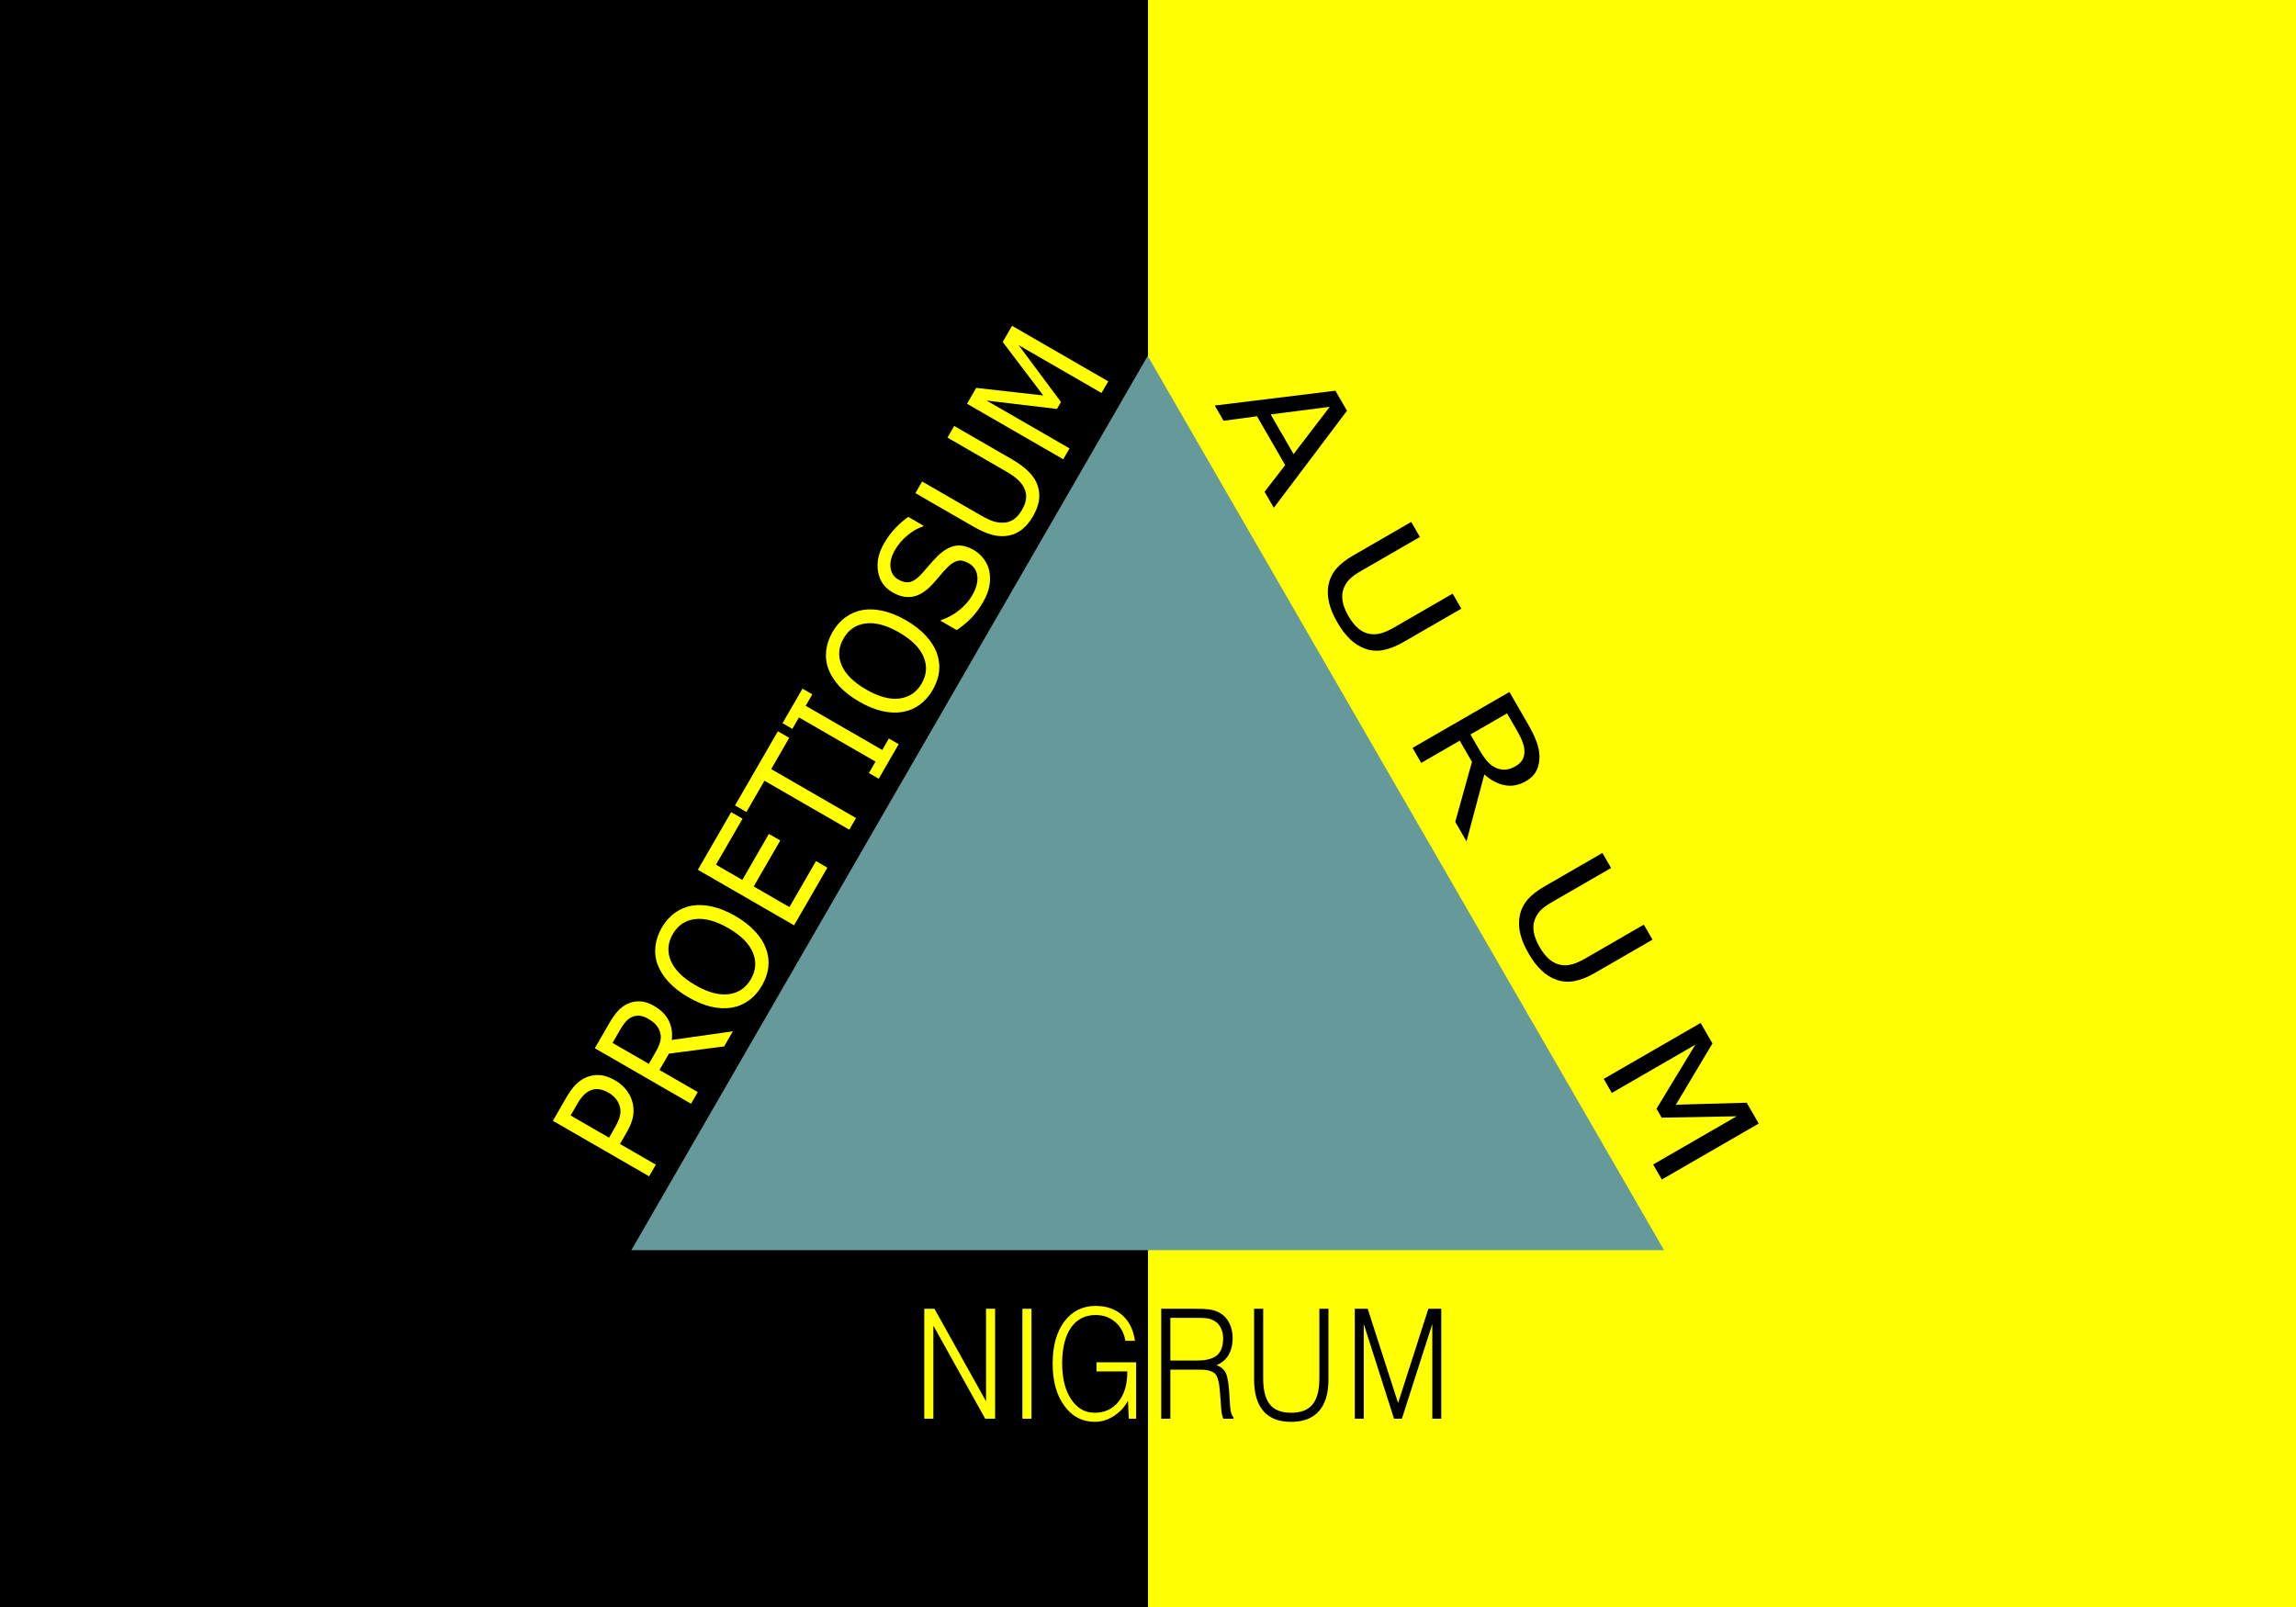 <?xml version="1.0" encoding="UTF-8"?>
<!-- Created with Inkscape (http://www.inkscape.org/) -->
<svg id="svg2" width="2e3" height="1400" version="1.0" xmlns="http://www.w3.org/2000/svg" xmlns:cc="http://creativecommons.org/ns#" xmlns:dc="http://purl.org/dc/elements/1.1/" xmlns:rdf="http://www.w3.org/1999/02/22-rdf-syntax-ns#">
 <rect width="100%" height="100%" fill="#333333" stroke="none"/>
 <rect id="rect1873" width="1e3" height="1400" style="fill:black"/>
 <rect id="rect1875" x="1e3" width="1e3" height="1400" style="fill:#ffff01"/>
 <path id="path1877" transform="matrix(.933 0 0 .933 460.55 -186.046)" d="m577.91 531.721 482.083 834.992h-964.166l482.083-834.992z" style="fill:#66999a"/>
 <g id="text1879" transform="matrix(.477 -.826 .908 .524 0 0)" style="fill:#ffff01;stroke-width:1px" aria-label="PROETIOSUM">
  <path id="path409" d="m-573.874 891.505q0 6.136-2.169 11.405-2.107 5.207-5.95 9.05-4.773 4.773-11.281 7.19-6.508 2.355-16.426 2.355h-12.273v34.401h-12.273v-92.294h25.041q8.306 0 14.07 1.426 5.764 1.364 10.227 4.339 5.269 3.533 8.12 8.802 2.913 5.269 2.913 13.327zm-12.769 0.31q0-4.773-1.674-8.306-1.674-3.533-5.083-5.764-2.975-1.921-6.818-2.727-3.781-0.868-9.607-0.868h-12.149v36.88h10.351q7.438 0 12.087-1.302 4.649-1.364 7.562-4.277 2.913-2.975 4.091-6.26 1.24-3.285 1.24-7.376z"/>
  <path id="path411" d="m-481.332 955.906h-15.93l-30.868-36.694h-17.294v36.694h-12.273v-92.294h25.847q8.368 0 13.946 1.116 5.579 1.054 10.041 3.843 5.021 3.161 7.81 7.996 2.851 4.773 2.851 12.149 0 9.979-5.021 16.736-5.021 6.694-13.822 10.103zm-28.699-66.323q0-3.967-1.426-7.004-1.364-3.099-4.587-5.207-2.665-1.798-6.322-2.479-3.657-0.744-8.616-0.744h-14.442v34.835h12.397q5.826 0 10.165-0.992 4.339-1.054 7.376-3.843 2.789-2.603 4.091-5.95 1.364-3.409 1.364-8.616z"/>
  <path id="path413" d="m-400.628 874.211q5.641 6.198 8.616 15.186 3.037 8.988 3.037 20.393 0 11.405-3.099 20.455-3.037 8.988-8.554 15-5.703 6.26-13.512 9.422-7.748 3.161-17.727 3.161-9.731 0-17.727-3.223-7.934-3.223-13.512-9.36-5.579-6.136-8.616-15.062-2.975-8.926-2.975-20.393 0-11.281 2.975-20.207 2.975-8.988 8.678-15.372 5.455-6.074 13.512-9.298 8.12-3.223 17.665-3.223 9.917 0 17.789 3.285 7.934 3.223 13.45 9.236zm-1.116 35.579q0-17.975-8.058-27.707-8.058-9.793-22.004-9.793-14.07 0-22.128 9.793-7.996 9.731-7.996 27.707 0 18.161 8.182 27.831 8.182 9.607 21.942 9.607 13.76 0 21.88-9.607 8.182-9.669 8.182-27.831z"/>
  <path id="path415" d="m-308.706 955.906h-60.806v-92.294h60.806v10.909h-48.533v25.289h48.533v10.909h-48.533v34.277h48.533z"/>
  <path id="path417" d="m-223.417 874.521h-32.975v81.385h-12.273v-81.385h-32.975v-10.909h78.224z"/>
  <path id="path419" d="m-178.478 955.906h-36.447v-9.422h12.087v-73.451h-12.087v-9.422h36.447v9.422h-12.087v73.451h12.087z"/>
  <path id="path421" d="m-88.788 874.211q5.641 6.198 8.616 15.186 3.037 8.988 3.037 20.393 0 11.405-3.099 20.455-3.037 8.988-8.554 15-5.703 6.26-13.512 9.422-7.748 3.161-17.727 3.161-9.731 0-17.727-3.223-7.934-3.223-13.512-9.36-5.579-6.136-8.616-15.062-2.975-8.926-2.975-20.393 0-11.281 2.975-20.207 2.975-8.988 8.678-15.372 5.455-6.074 13.512-9.298 8.12-3.223 17.665-3.223 9.917 0 17.789 3.285 7.934 3.223 13.45 9.236zm-1.116 35.579q0-17.975-8.058-27.707-8.058-9.793-22.004-9.793-14.07 0-22.128 9.793-7.996 9.731-7.996 27.707 0 18.161 8.182 27.831 8.182 9.607 21.942 9.607 13.76 0 21.88-9.607 8.182-9.669 8.182-27.831z"/>
  <path id="path423" d="m9.395 929.563q0 5.393-2.541 10.661-2.479 5.269-7.004 8.926-4.959 3.967-11.591 6.198-6.57 2.231-15.868 2.231-9.979 0-17.975-1.86-7.934-1.86-16.178-5.517v-15.372h0.868q7.004 5.826 16.178 8.988 9.174 3.161 17.232 3.161 11.405 0 17.727-4.277 6.384-4.277 6.384-11.405 0-6.136-3.037-9.05-2.975-2.913-9.112-4.525-4.649-1.24-10.103-2.045-5.393-0.806-11.467-2.045-12.273-2.603-18.223-8.864-5.888-6.322-5.888-16.426 0-11.591 9.793-18.967 9.793-7.438 24.856-7.438 9.731 0 17.851 1.86 8.12 1.86 14.38 4.587v14.504h-0.868q-5.269-4.463-13.884-7.376-8.554-2.975-17.541-2.975-9.855 0-15.868 4.091-5.95 4.091-5.95 10.537 0 5.764 2.975 9.05 2.975 3.285 10.475 5.021 3.967 0.868 11.281 2.107 7.314 1.24 12.397 2.541 10.289 2.727 15.496 8.244 5.207 5.517 5.207 15.434z"/>
  <path id="path425" d="m98.59 918.84q0 10.041-2.231 17.541-2.169 7.438-7.19 12.397-4.773 4.711-11.157 6.88-6.384 2.169-14.876 2.169-8.678 0-15.124-2.293-6.446-2.293-10.847-6.756-5.021-5.083-7.252-12.273-2.169-7.19-2.169-17.665v-55.228h12.273v55.847q0 7.5 0.992 11.839 1.054 4.339 3.471 7.872 2.727 4.029 7.376 6.074 4.711 2.045 11.281 2.045 6.632 0 11.281-1.983 4.649-2.045 7.438-6.136 2.417-3.533 3.409-8.058 1.054-4.587 1.054-11.343v-56.157h12.273z"/>
  <path id="path427" d="m204.21 955.906h-12.273v-79.525l-25.661 54.112h-7.314l-25.475-54.112v79.525h-11.467v-92.294h16.736l24.608 51.385 23.802-51.385h17.046z"/>
 </g>
 <path id="path1970" d="m807.234 1235.973h5.793v-81.108l45.165 81.108h8.631v-95.796h-7.922v80.588l-44.928-80.588h-8.867v95.796h2.128z" style="fill:#ffff01"/>
 <path id="path1968" d="m890.588 1235.973h7.922v-95.796h-7.922v95.796z" style="fill:#ffff01"/>
 <path id="path1966" d="m983.282 1235.973h6.385v-49.133h-34.524v7.929h26.839v0.39c0 11.005-2.601 19.714-7.803 26.126-5.123 6.326-12.02 9.489-20.691 9.489-8.355 0-15.134-3.856-20.336-11.568-5.281-7.886-7.922-18.371-7.922-31.455-2e-5 -13.518 2.64-24.003 7.922-31.455 5.123-7.106 12.217-10.658 21.282-10.658 6.621 1e-4 12.257 1.993 16.907 5.979 4.729 3.986 7.724 9.489 8.986 16.508h8.276c-1.261-9.532-4.966-17.027-11.114-22.487-6.069-5.286-13.794-7.929-23.174-7.929-11.114 1e-4 -20.06 4.376-26.839 13.128-7.015 9.099-10.523 21.447-10.523 37.044-1e-5 15.511 3.468 27.902 10.404 37.175 6.7 9.099 15.488 13.648 26.366 13.648 5.912 0 11.547-1.776 16.907-5.329 5.123-3.379 9.104-7.755 11.941-13.128l0.709 15.728z" style="fill:#ffff01"/>
 <path id="path1964" d="m1011.54 1235.973h7.921v-42.764h25.42c7.015 0 11.626 1.3 13.833 3.899 2.128 2.513 3.468 7.972 4.02 16.378l0.946 12.608c0.158 2.34 0.394 4.289 0.71 5.849 0.315 1.646 0.709 2.99 1.182 4.029h8.867v-1.3c-0.788-0.78-1.379-1.863-1.774-3.249-0.552-1.473-0.906-3.336-1.064-5.589l-0.946-14.428c-0.631-7.106-1.458-11.915-2.483-14.428-1.498-3.639-4.335-6.196-8.513-7.669 4.493-1.82 7.961-4.723 10.404-8.709 2.443-4.073 3.665-9.055 3.665-14.948-1e-4 -4.853-0.946-9.142-2.837-12.868-1.813-3.726-4.414-6.629-7.803-8.709-2.838-1.733-6.227-2.86-10.168-3.38-2.68-0.346-6.818-0.52-12.415-0.52h-28.967v95.796zm7.921-50.692v-37.174h22.701c4.256 1e-4 7.409 0.13 9.459 0.39 2.916 0.52 5.36 1.516 7.33 2.99 2.049 1.473 3.626 3.466 4.729 5.979 1.182 2.513 1.774 5.329 1.774 8.449-1e-4 6.932-1.853 11.915-5.557 14.948-3.626 2.946-9.419 4.419-17.38 4.419h-23.055z" style="fill:black"/>
 <path id="path1960" d="m1092.411 1140.177v61.611c0 12.132 2.719 21.317 8.158 27.556 5.36 6.239 13.4 9.359 24.119 9.359 10.641 0 18.72-3.119 24.238-9.359 5.517-6.239 8.276-15.424 8.276-27.556v-61.611h-7.922v60.441c0 10.312-1.931 17.894-5.793 22.747-3.941 4.939-10.207 7.409-18.799 7.409s-14.819-2.47-18.681-7.409c-3.784-4.853-5.675-12.435-5.675-22.747v-60.441h-7.922z" style="fill:black"/>
 <path id="text1920" d="m1180.14 1235.973h7.803v-82.538l26.366 82.538h6.857l26.484-82.538v82.538h7.803v-95.796h-11.232l-26.366 82.148-26.484-82.148h-11.232v95.796z" style="fill:black"/>
 <g id="text1928" transform="matrix(.54 .935 -.802 .463 0 0)" style="stroke-width:1px" aria-label="A U R U M">
  <path id="path430" d="m868.634-798.686h-14.915l-10.32-29.336h-45.523l-10.32 29.336h-14.208l38.313-105.254h18.662zm-29.548-41.352-18.45-51.673-18.52 51.673z"/>
  <path id="path432" d="m1014.746-840.957q0 11.451-2.545 20.005-2.474 8.483-8.2 14.138-5.443 5.372-12.724 7.846t-16.965 2.474q-9.896 0-17.248-2.615-7.352-2.615-12.37-7.705-5.726-5.796-8.271-13.996-2.474-8.2-2.474-20.146v-62.983h13.996v63.69q0 8.553 1.131 13.501 1.202 4.948 3.959 8.977 3.11 4.595 8.412 6.927 5.372 2.333 12.865 2.333 7.564 0 12.865-2.262 5.302-2.333 8.483-6.998 2.757-4.029 3.888-9.189 1.202-5.231 1.202-12.936v-64.043h13.996z"/>
  <path id="path434" d="m1179.449-798.686h-18.167l-35.203-41.847h-19.722v41.847h-13.996v-105.254h29.477q9.543 0 15.905 1.272 6.362 1.202 11.451 4.383 5.726 3.605 8.907 9.119 3.252 5.443 3.252 13.855 0 11.381-5.726 19.086-5.726 7.634-15.763 11.522zm-32.729-75.636q0-4.524-1.626-7.988-1.555-3.534-5.231-5.938-3.04-2.05-7.21-2.828-4.171-0.848-9.826-0.848h-16.47v39.727h14.138q6.645 0 11.593-1.131 4.948-1.202 8.412-4.383 3.181-2.969 4.665-6.786 1.555-3.888 1.555-9.826z"/>
  <path id="path436" d="m1323.158-840.957q0 11.451-2.545 20.005-2.474 8.483-8.2 14.138-5.443 5.372-12.724 7.846-7.281 2.474-16.965 2.474-9.896 0-17.248-2.615-7.352-2.615-12.37-7.705-5.726-5.796-8.271-13.996-2.474-8.2-2.474-20.146v-62.983h13.996v63.69q0 8.553 1.131 13.501 1.202 4.948 3.959 8.977 3.11 4.595 8.412 6.927 5.372 2.333 12.865 2.333 7.564 0 12.865-2.262 5.302-2.333 8.482-6.998 2.757-4.029 3.888-9.189 1.202-5.231 1.202-12.936v-64.043h13.996z"/>
  <path id="path438" d="m1494.505-798.686h-13.996v-90.693l-29.265 61.711h-8.341l-29.053-61.711v90.693h-13.077v-105.254h19.086l28.063 58.6 27.144-58.6h19.439z"/>
 </g>
</svg>
